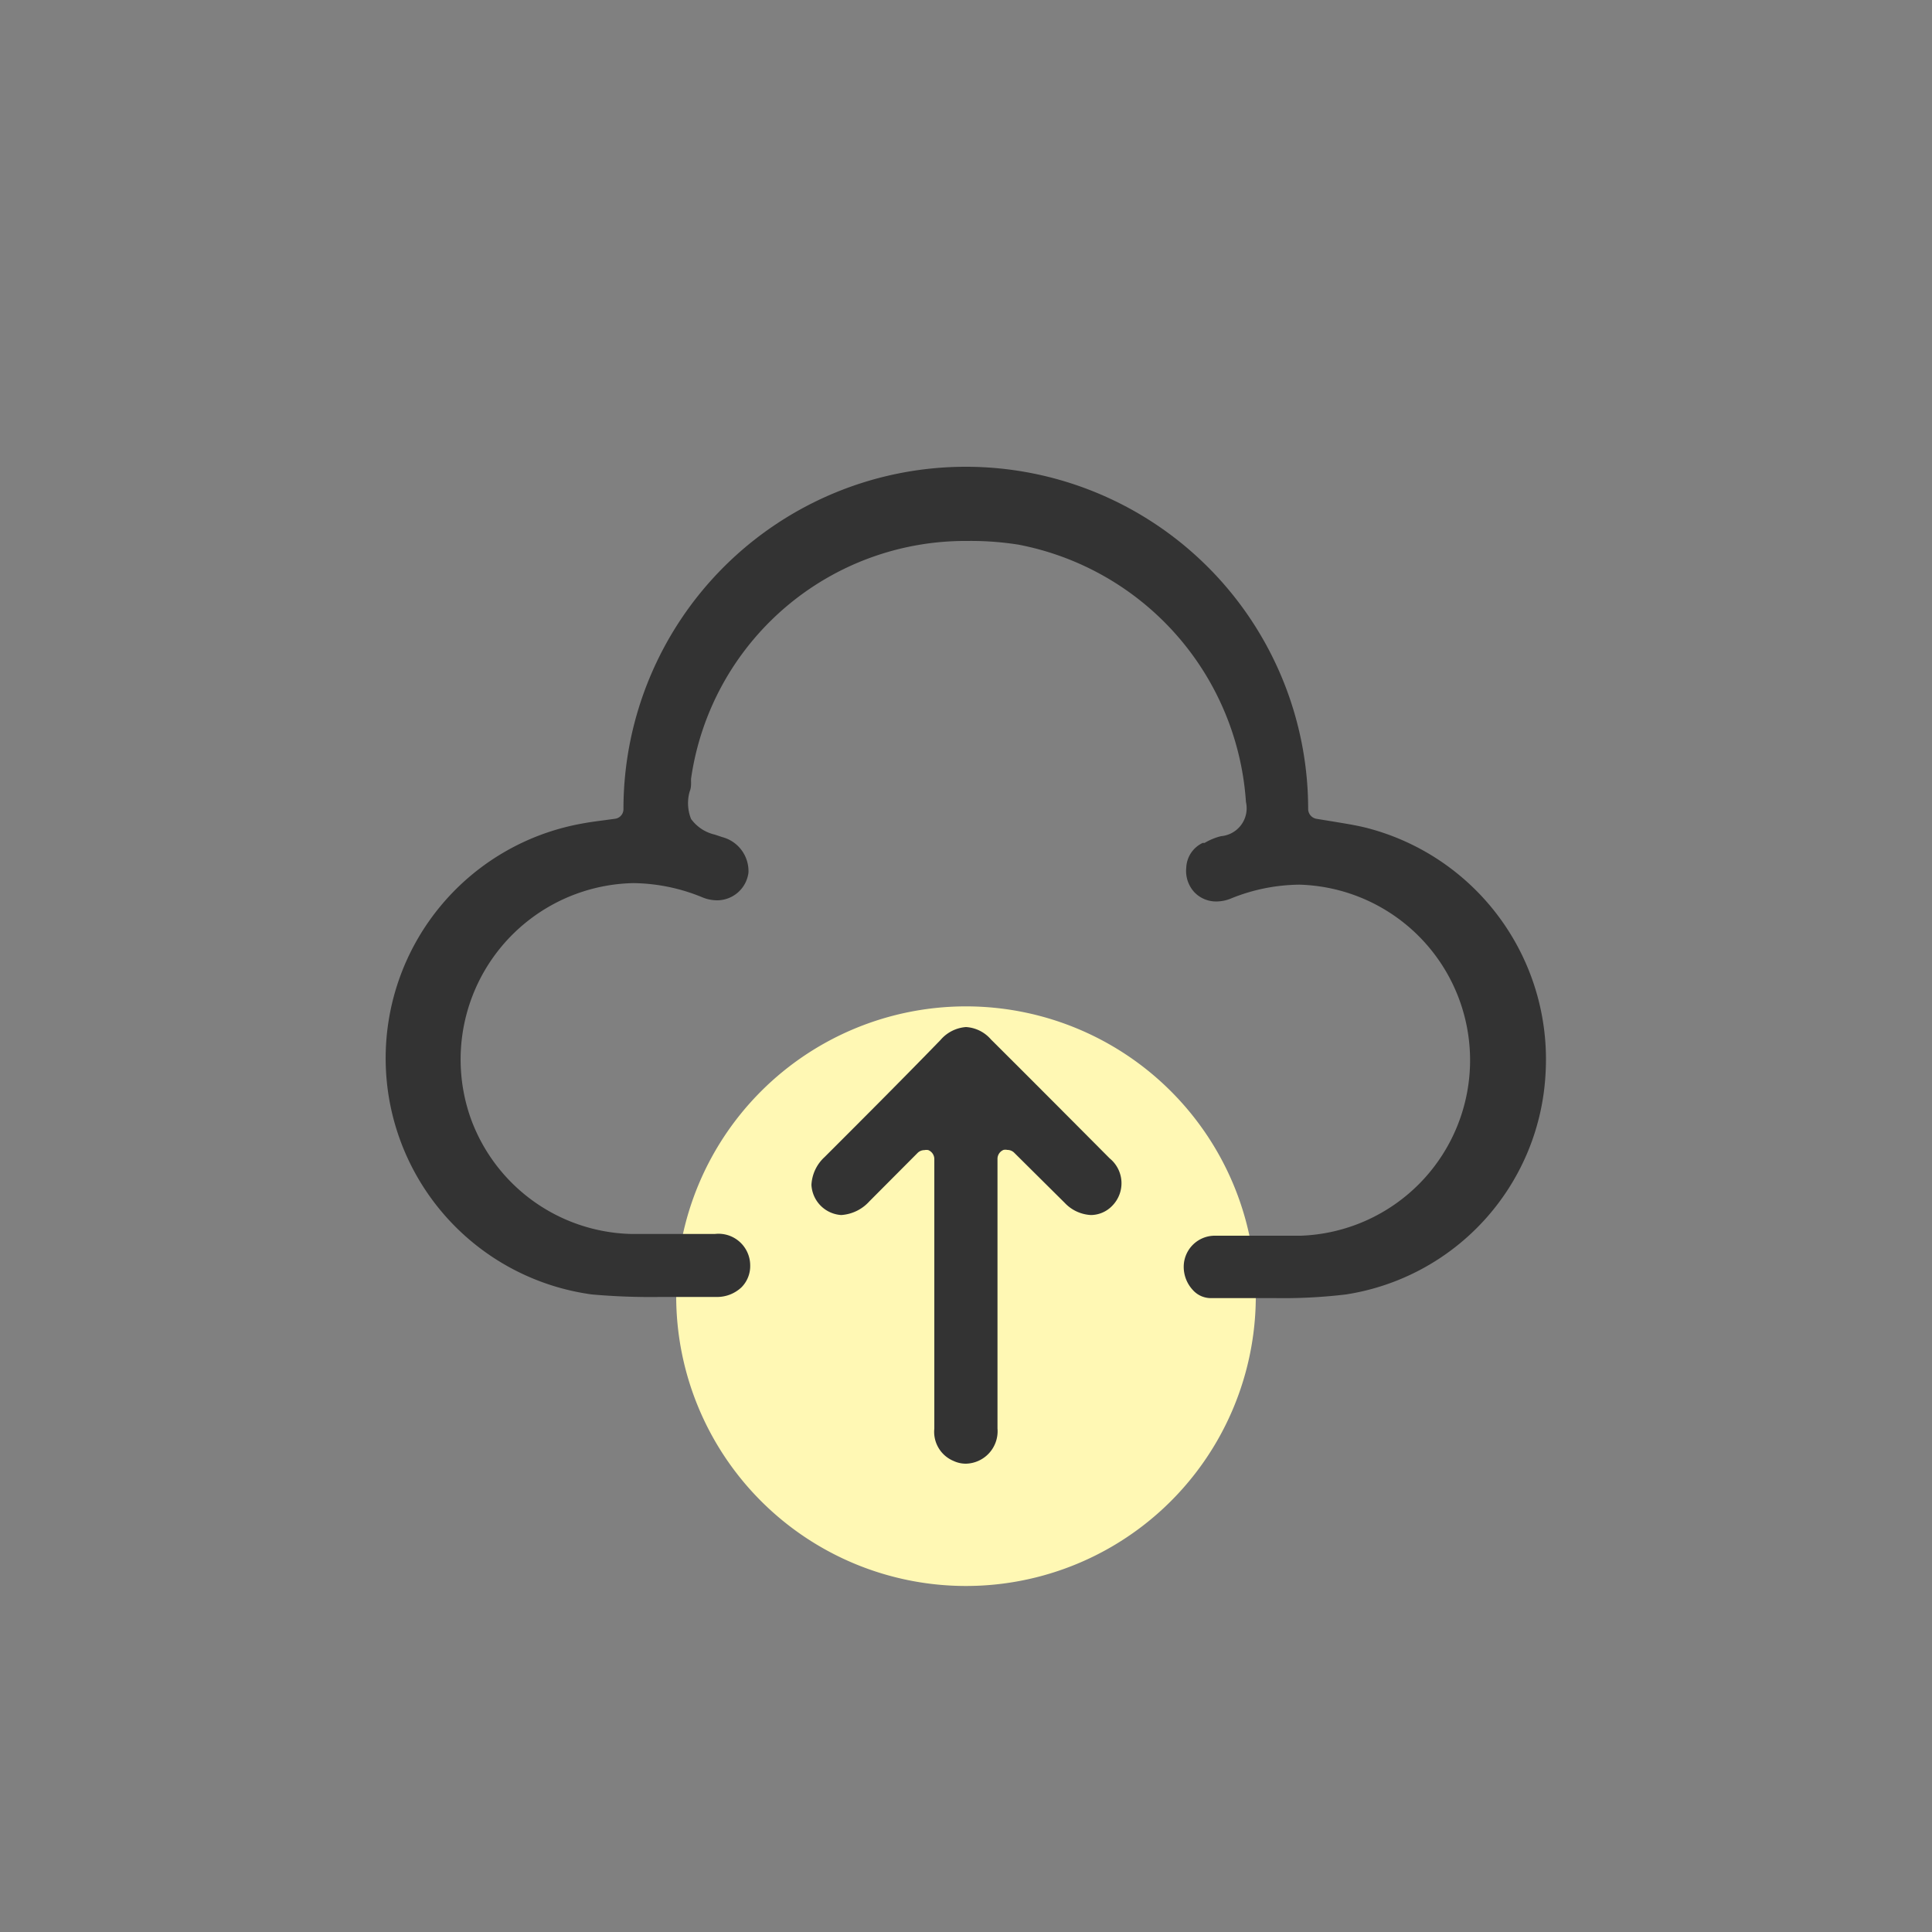 <svg id="Layer_1" data-name="Layer 1" xmlns="http://www.w3.org/2000/svg" viewBox="0 0 100 100"><rect x="0" y="0" width="100" height="100" fill="#808080" stroke="none"/><defs><style>.cls-1{fill:#fff8b4;}.cls-2{fill:#333;}</style></defs><path class="cls-1" d="M50,52.09h0a15,15,0,0,1,15,15h0a15,15,0,0,1-15,15h0a15,15,0,0,1-15-15h0a15,15,0,0,1,15-15Z"/><path class="cls-2" d="M66,67.19c-.68,0-1.36,0-2,0l-1.35,0a1.25,1.25,0,0,1-.91-.42,1.76,1.76,0,0,1-.47-1.26,1.61,1.61,0,0,1,1.59-1.55h4.48a9.09,9.09,0,0,0-.08-18.17,9.62,9.62,0,0,0-3.58.73,2,2,0,0,1-.71.14,1.55,1.55,0,0,1-1.16-.49,1.62,1.62,0,0,1-.41-1.25,1.48,1.48,0,0,1,.85-1.29l.1,0a3.13,3.13,0,0,1,.85-.35,1.45,1.45,0,0,0,1.29-1.77A14.55,14.55,0,0,0,52.71,28.19,15.78,15.78,0,0,0,50.07,28,14.34,14.34,0,0,0,35.77,40.3a1.62,1.62,0,0,0,0,.18c0,.15,0,.31-.07.48a2.19,2.19,0,0,0,.07,1.43A2.1,2.1,0,0,0,37,43.2l.39.13a1.82,1.82,0,0,1,1.35,1.84A1.64,1.64,0,0,1,37.1,46.6a2,2,0,0,1-.71-.14,9.62,9.62,0,0,0-3.62-.75,9.13,9.13,0,0,0-8.41,12.16,9.07,9.07,0,0,0,8.31,6H37a1.64,1.64,0,0,1,1.83,1.62,1.56,1.56,0,0,1-.45,1.14,1.84,1.84,0,0,1-1.32.5H34.2A34.53,34.53,0,0,1,30.63,67a12.34,12.34,0,0,1-.52-24.37c.37-.07.74-.12,1.13-.17l.59-.08a.5.5,0,0,0,.44-.5,17.72,17.72,0,0,1,35.44,0,.52.52,0,0,0,.42.5l.86.14c.59.1,1.2.19,1.78.34A12.37,12.37,0,0,1,80,55.52,12.22,12.22,0,0,1,69.67,67,27.4,27.4,0,0,1,66,67.19Z"/><path class="cls-2" d="M50,75.76a1.48,1.48,0,0,1-.64-.14,1.63,1.63,0,0,1-1-1.67c0-3.23,0-6.46,0-9.69V60a.5.5,0,0,0-.31-.47.45.45,0,0,0-.2,0,.5.5,0,0,0-.35.14L45,62.18a2.15,2.15,0,0,1-1.46.71A1.65,1.65,0,0,1,42,61.33a2.09,2.09,0,0,1,.68-1.44c2-2,4-4,6-6.06A1.92,1.92,0,0,1,50,53.16a1.85,1.85,0,0,1,1.29.64c2.06,2.05,4.1,4.1,6.15,6.16a1.66,1.66,0,0,1,.14,2.44,1.55,1.55,0,0,1-1.11.49,2,2,0,0,1-1.36-.63l-2.62-2.6a.5.5,0,0,0-.35-.14.45.45,0,0,0-.2,0,.5.5,0,0,0-.31.47v4.65q0,4.65,0,9.3A1.68,1.68,0,0,1,50,75.76Z"/></svg>